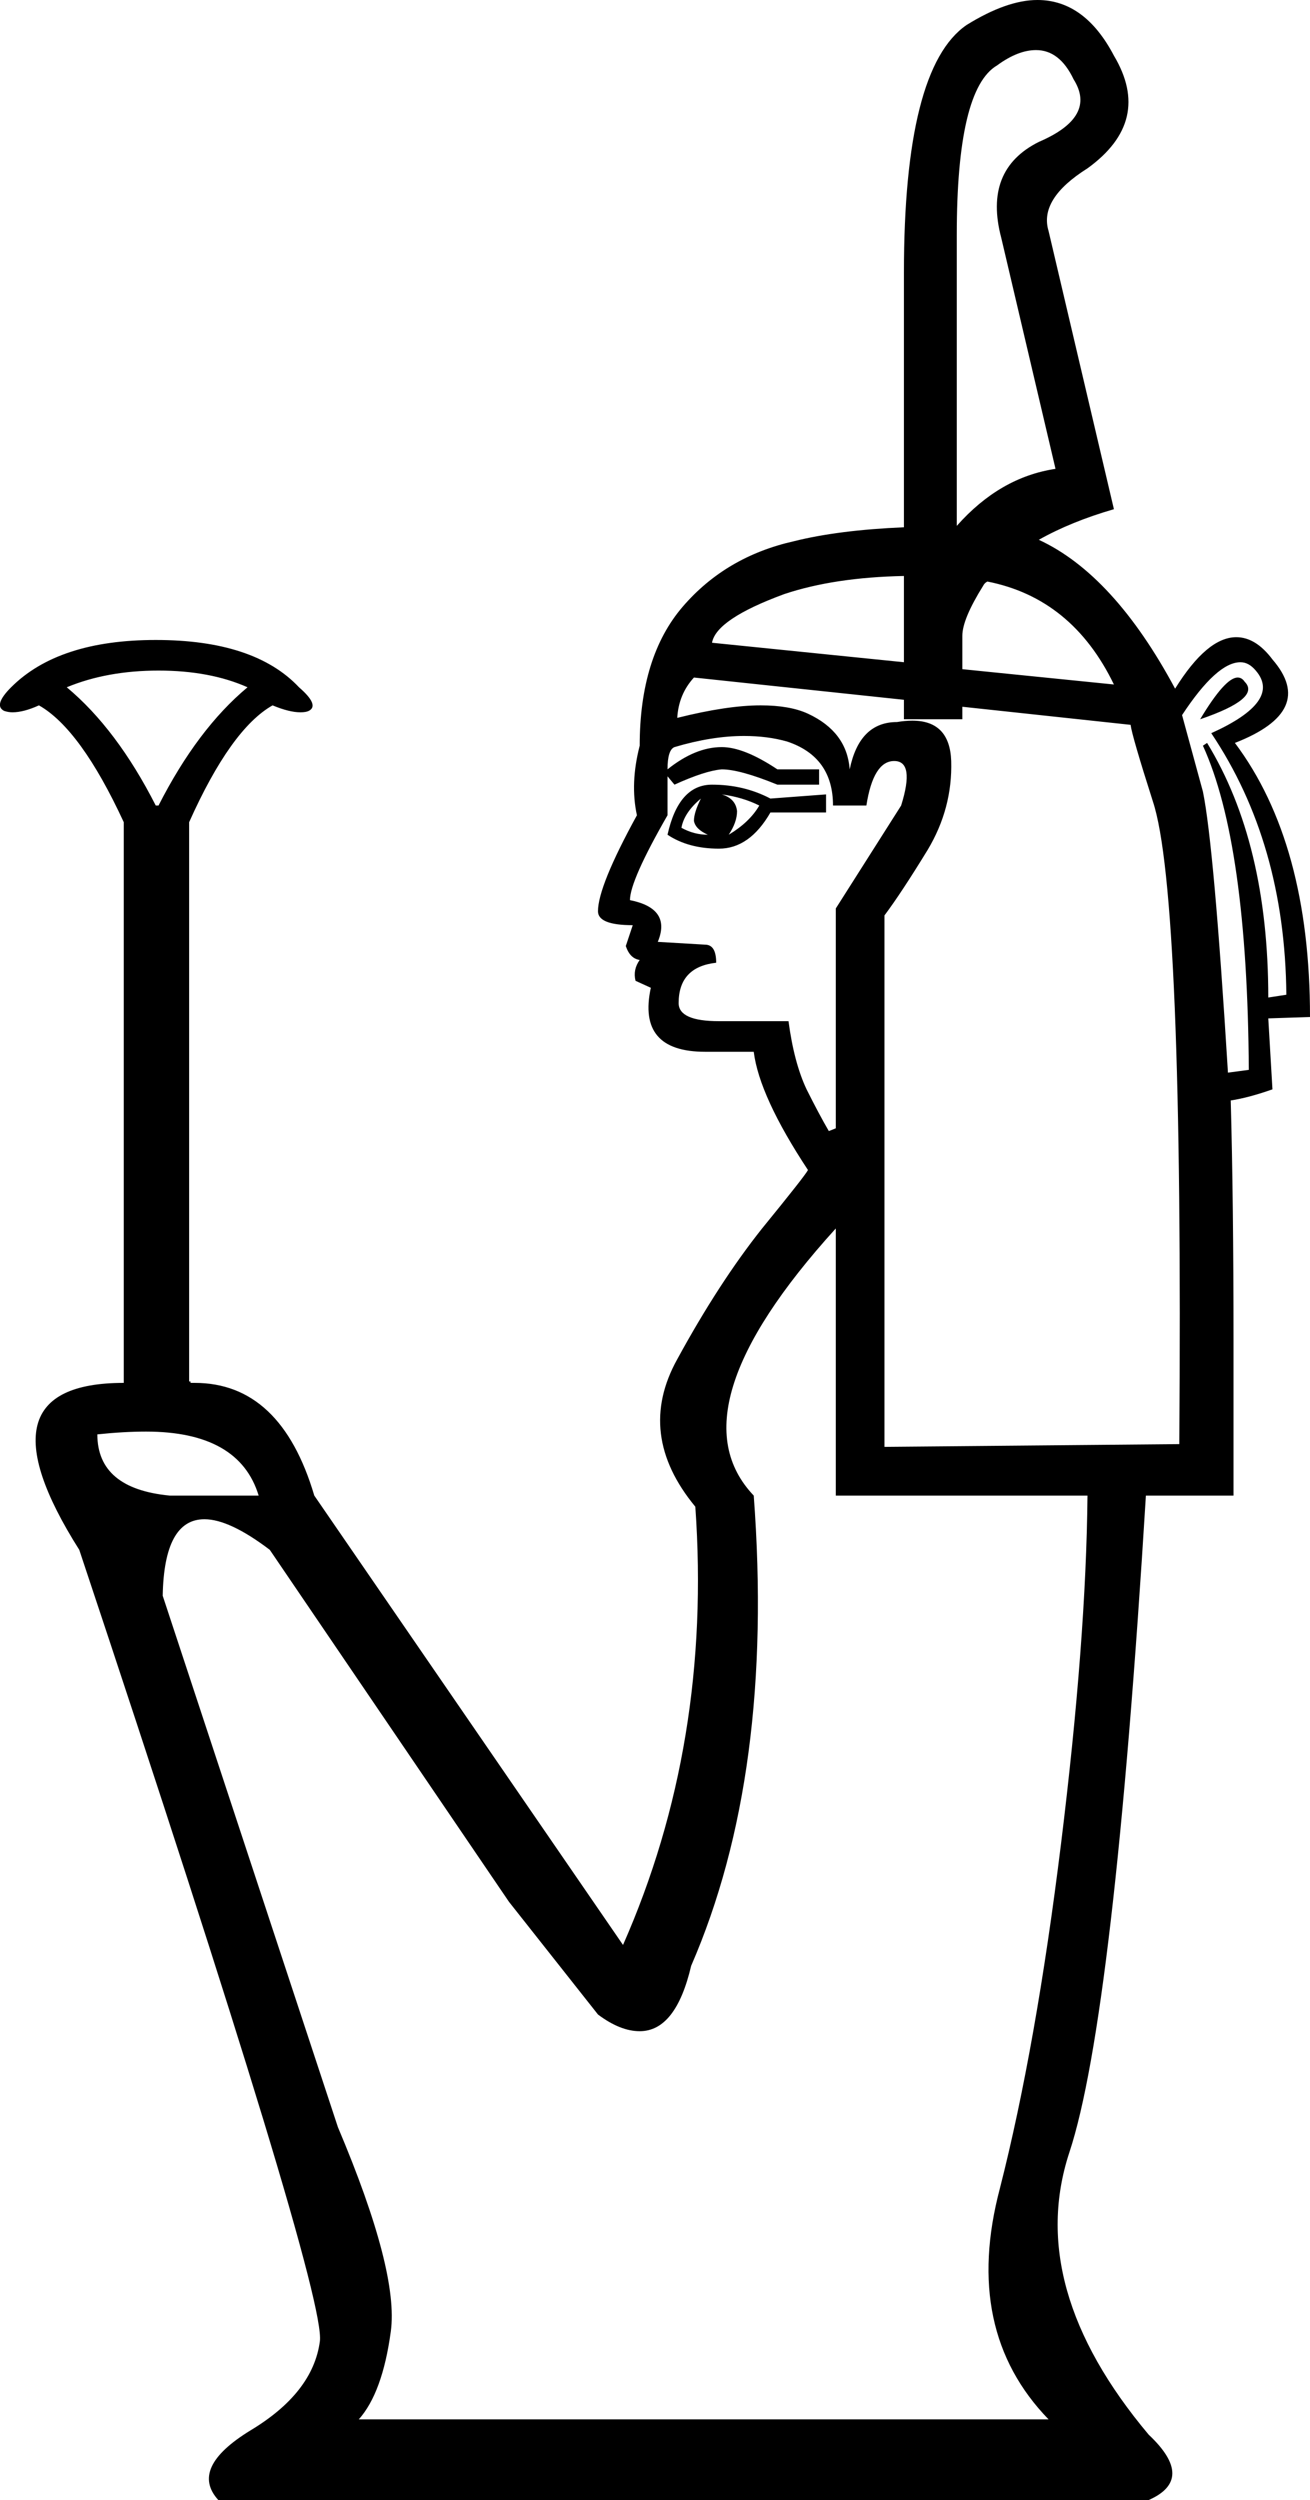 <?xml version='1.0' encoding ='UTF-8' standalone='yes'?>
<svg width='9.42' height='17.97' xmlns='http://www.w3.org/2000/svg' xmlns:xlink='http://www.w3.org/1999/xlink' >
<path style='fill:black; stroke:none' d=' M 7.45 0.36  Q 7.62 0.36 7.72 0.57  Q 7.89 0.84 7.47 1.02  Q 7.07 1.22 7.2 1.71  L 7.59 3.37  Q 7.19 3.43 6.88 3.78  L 6.88 1.69  Q 6.88 0.64 7.17 0.47  Q 7.32 0.36 7.45 0.36  Z  M 6.5 4.14  L 6.5 4.76  L 6.5 4.76  L 5.12 4.62  Q 5.15 4.45 5.64 4.27  Q 6 4.15 6.5 4.14  Z  M 7.1 4.18  Q 7.71 4.3 8.01 4.92  L 6.92 4.81  L 6.92 4.81  L 6.92 4.57  Q 6.92 4.45 7.07 4.21  Q 7.08 4.19 7.1 4.18  Z  M 8.9 4.87  Q 8.81 4.87 8.63 5.17  Q 9.07 5.02 8.95 4.9  Q 8.93 4.87 8.9 4.87  Z  M 1.14 4.82  Q 1.51 4.82 1.78 4.94  Q 1.42 5.24 1.14 5.79  L 1.12 5.79  Q 0.84 5.24 0.48 4.94  Q 0.77 4.82 1.14 4.82  Z  M 5.04 5.74  Q 4.99 5.84 4.99 5.9  Q 5 5.96 5.09 6  Q 4.99 6 4.9 5.95  Q 4.92 5.84 5.04 5.74  Z  M 5.19 5.71  Q 5.34 5.73 5.46 5.79  Q 5.39 5.91 5.24 6  Q 5.3 5.91 5.3 5.83  Q 5.29 5.74 5.19 5.71  Z  M 5.12 5.64  Q 4.88 5.64 4.8 6  Q 4.95 6.1 5.17 6.1  Q 5.39 6.1 5.54 5.84  L 5.94 5.84  L 5.94 5.71  L 5.54 5.74  Q 5.35 5.64 5.12 5.64  Z  M 8.92 4.76  Q 8.98 4.76 9.03 4.82  Q 9.22 5.04 8.71 5.27  Q 9.24 6.06 9.25 7.15  L 9.12 7.17  Q 9.12 6.06 8.68 5.34  L 8.65 5.36  Q 8.97 6.06 8.98 7.69  L 8.83 7.71  Q 8.73 6.08 8.65 5.69  L 8.5 5.14  Q 8.75 4.76 8.92 4.76  Z  M 5.35 5.29  Q 5.52 5.29 5.66 5.33  Q 5.99 5.44 5.99 5.79  L 6.23 5.79  Q 6.28 5.47 6.43 5.47  Q 6.58 5.47 6.48 5.79  L 6.01 6.53  L 6.01 8.11  L 5.96 8.13  Q 5.89 8.01 5.8 7.83  Q 5.71 7.64 5.67 7.34  L 5.17 7.34  Q 4.88 7.34 4.88 7.21  Q 4.88 6.95 5.15 6.92  Q 5.15 6.79 5.07 6.79  L 4.73 6.77  Q 4.83 6.53 4.53 6.47  Q 4.53 6.33 4.8 5.86  L 4.8 5.58  L 4.85 5.64  Q 5.07 5.54 5.19 5.53  Q 5.32 5.53 5.59 5.64  L 5.89 5.64  L 5.89 5.53  L 5.59 5.53  Q 5.35 5.37 5.19 5.37  Q 5 5.37 4.8 5.53  Q 4.8 5.39 4.85 5.37  Q 5.12 5.29 5.35 5.29  Z  M 4.99 4.87  L 6.5 5.03  L 6.5 5.03  L 6.5 5.17  L 6.92 5.17  L 6.92 5.08  L 6.92 5.08  L 8.13 5.21  Q 8.14 5.29 8.29 5.76  Q 8.51 6.42 8.48 10.38  L 6.36 10.4  L 6.36 6.58  Q 6.48 6.42 6.67 6.11  Q 6.85 5.81 6.84 5.47  Q 6.83 5.18 6.56 5.18  Q 6.51 5.18 6.45 5.19  Q 6.18 5.19 6.11 5.53  Q 6.09 5.26 5.81 5.13  Q 5.68 5.07 5.47 5.07  Q 5.23 5.07 4.87 5.16  Q 4.88 4.99 4.99 4.87  Z  M 1.05 10.29  Q 1.72 10.29 1.86 10.75  L 1.22 10.75  Q 0.7 10.7 0.7 10.31  Q 0.89 10.29 1.05 10.29  Z  M 6.01 8.83  L 6.01 10.75  L 7.82 10.75  Q 7.81 11.79 7.63 13.25  Q 7.45 14.71 7.19 15.73  Q 6.92 16.75 7.54 17.39  L 2.58 17.39  Q 2.75 17.2 2.81 16.76  Q 2.87 16.33 2.43 15.29  L 1.17 11.47  Q 1.18 10.92 1.47 10.92  Q 1.65 10.92 1.94 11.14  L 3.66 13.67  L 4.3 14.48  Q 4.46 14.6 4.6 14.6  Q 4.86 14.6 4.97 14.13  Q 5.57 12.75 5.42 10.75  Q 4.83 10.13 6.01 8.83  Z  M 7.46 0  Q 7.24 0 6.95 0.18  Q 6.5 0.49 6.5 1.96  L 6.5 3.79  L 6.5 3.79  Q 6.03 3.81 5.71 3.89  Q 5.22 4 4.91 4.36  Q 4.6 4.72 4.6 5.36  Q 4.53 5.63 4.58 5.86  Q 4.3 6.37 4.3 6.55  Q 4.3 6.65 4.55 6.65  L 4.5 6.8  Q 4.53 6.89 4.6 6.9  Q 4.55 6.97 4.57 7.05  L 4.68 7.1  Q 4.58 7.56 5.07 7.56  L 5.42 7.56  Q 5.46 7.88 5.81 8.41  Q 5.79 8.45 5.48 8.83  Q 5.17 9.22 4.87 9.77  Q 4.57 10.31 5 10.83  Q 5.12 12.53 4.48 13.98  L 2.26 10.75  Q 2.02 9.94 1.4 9.94  Q 1.39 9.94 1.37 9.94  L 1.37 9.93  L 1.36 9.93  L 1.36 5.91  Q 1.66 5.24 1.96 5.07  Q 2.08 5.12 2.16 5.12  Q 2.2 5.12 2.22 5.11  Q 2.3 5.07 2.15 4.94  Q 1.83 4.6 1.12 4.6  Q 0.42 4.6 0.08 4.94  Q -0.05 5.07 0.03 5.11  Q 0.06 5.12 0.09 5.12  Q 0.17 5.12 0.28 5.07  Q 0.58 5.24 0.89 5.91  L 0.89 9.94  Q -0.19 9.94 0.57 11.14  Q 2.35 16.48 2.3 16.83  Q 2.25 17.2 1.8 17.47  Q 1.36 17.74 1.57 17.97  L 8.26 17.97  Q 8.6 17.82 8.26 17.5  Q 7.37 16.44 7.69 15.47  Q 8.01 14.5 8.24 10.75  L 8.87 10.75  L 8.87 9.64  Q 8.87 8.63 8.85 7.91  Q 8.98 7.89 9.15 7.83  L 9.12 7.32  L 9.42 7.31  Q 9.42 6.06 8.88 5.34  Q 9.47 5.11 9.15 4.74  Q 9.03 4.58 8.89 4.58  Q 8.68 4.58 8.45 4.95  Q 8.01 4.13 7.47 3.88  L 7.47 3.88  Q 7.7 3.75 8.01 3.66  L 7.54 1.66  Q 7.47 1.43 7.82 1.21  Q 8.29 0.87 8.01 0.4  Q 7.8 0 7.46 0  Z '/></svg>

